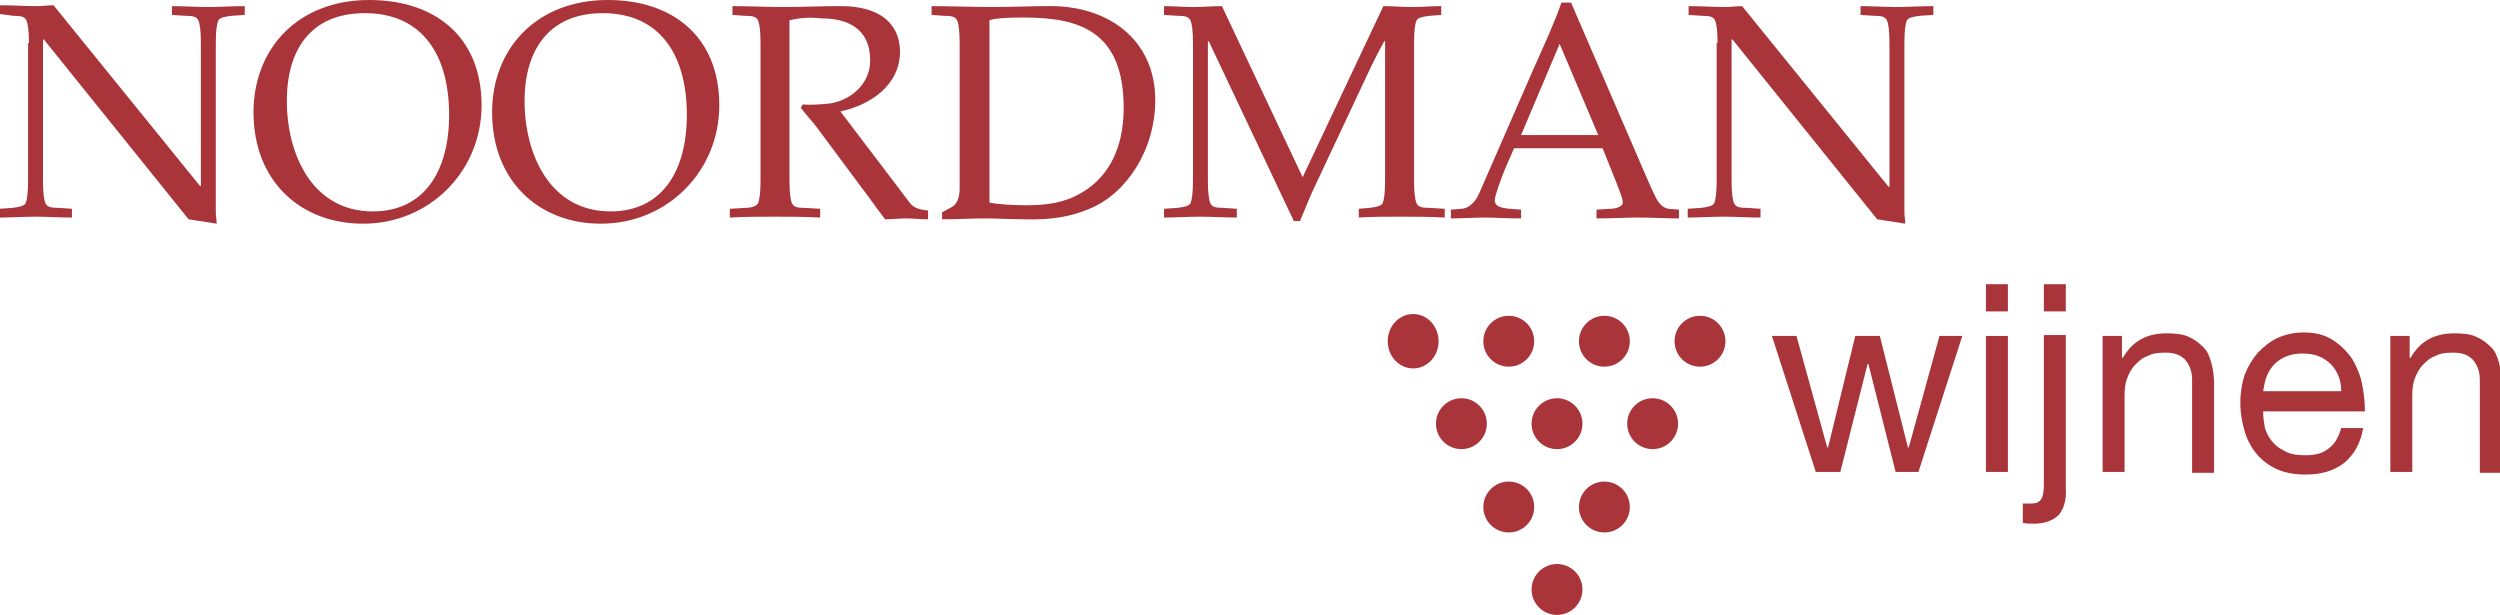 <?xml version="1.0" encoding="utf-8"?>
<!-- Generator: Adobe Illustrator 21.0.0, SVG Export Plug-In . SVG Version: 6.00 Build 0)  -->
<!DOCTYPE svg PUBLIC "-//W3C//DTD SVG 1.1//EN" "http://www.w3.org/Graphics/SVG/1.1/DTD/svg11.dtd">
<svg version="1.1" id="Laag_1" xmlns="http://www.w3.org/2000/svg" xmlns:xlink="http://www.w3.org/1999/xlink" x="0px" y="0px"
	 viewBox="0 0 285 70.1" style="enable-background:new 0 0 285 70.1;" xml:space="preserve">
<style type="text/css">
	.st0{fill:#A93439;}
</style>
<g>
	<path class="st0" d="M3.3,4.9c0-1.3-0.1-2.2-0.3-2.6C2.8,1.9,2.4,1.8,1.5,1.8L0,1.6v-1c1.5,0,2.9,0.1,4.2,0.1
		c0.6,0,1.3-0.1,1.9-0.1l16.7,20.6h0.1V4.9c0-1.3-0.1-2.2-0.3-2.6c-0.2-0.4-0.6-0.5-1.5-0.5l-1.5-0.1v-1c1.4,0,2.8,0.1,4.1,0.1
		c1.4,0,2.7-0.1,4.2-0.1v1l-1.5,0.1c-0.8,0.1-1.3,0.2-1.5,0.5c-0.2,0.4-0.3,1.3-0.3,2.6v19.3c0,0.4,0.1,0.9,0.1,1.3L21.5,25L5,4.5
		H4.9v16.1c0,1.3,0.1,2.2,0.3,2.6c0.2,0.4,0.6,0.5,1.5,0.5l1.5,0.1v1c-1.5,0-2.8-0.1-4.2-0.1c-1.3,0-2.7,0.1-4.1,0.1v-1l1.5-0.1
		c0.8-0.1,1.3-0.2,1.5-0.5c0.2-0.4,0.3-1.3,0.3-2.6V4.9z"/>
	<path class="st0" d="M28.9,12.8c0-7.2,5-12.8,13.2-12.8c7.5,0,12.8,4.2,12.8,12c0,7.5-5.9,13.5-13.5,13.5
		C34.2,25.5,28.9,20.6,28.9,12.8z M32.7,11.5c0,6.1,2.9,12.6,9.8,12.6c5.8,0,8.7-4.5,8.7-11c0-6.9-3.1-11.6-9.6-11.6
		C35.4,1.5,32.7,5.7,32.7,11.5z"/>
	<path class="st0" d="M56.1,12.8c0-7.2,5-12.8,13.2-12.8C76.7,0,82,4.2,82,12c0,7.5-5.9,13.5-13.5,13.5
		C61.4,25.5,56.1,20.6,56.1,12.8z M59.8,11.5c0,6.1,2.9,12.6,9.8,12.6c5.8,0,8.7-4.5,8.7-11c0-6.9-3.1-11.6-9.6-11.6
		C62.6,1.5,59.8,5.7,59.8,11.5z"/>
	<path class="st0" d="M90,20.6c0,1.3,0.1,2.2,0.3,2.6c0.2,0.4,0.6,0.5,1.5,0.5l1.7,0.1v1c-1.8-0.1-3.5-0.1-5.1-0.1
		c-1.7,0-3.4,0-5.2,0.1v-1l1.7-0.1c0.8,0,1.3-0.2,1.5-0.5c0.2-0.4,0.3-1.3,0.3-2.6V4.9c0-1.3-0.1-2.2-0.3-2.6
		c-0.2-0.4-0.6-0.5-1.5-0.5l-1.4-0.1v-1c1.9,0,3.9,0.1,5.9,0.1c2.1,0,4.1-0.1,6.1-0.1c5.6-0.1,7.1,2.7,7.1,5.2
		c0,3.8-3.4,6.1-6.8,6.8l7.9,10.4c0.5,0.7,1.3,0.8,2.1,0.9v1c-0.9,0-1.7-0.1-2.5-0.1c-0.8,0-1.6,0.1-2.4,0.1c-0.5-0.7-1-1.3-1.4-1.9
		l-6.4-8.6c-0.6-0.8-1.2-1.4-1.8-2.2l0.2-0.4c0.9,0.1,2,0,3.1-0.1c2.5-0.4,4.6-2.3,4.6-4.9c0-3.8-2.8-4.8-5.5-4.8
		C92,1.9,91,2.1,90,2.3V20.6z"/>
	<path class="st0" d="M109.4,4.9c0-1.3-0.1-2.2-0.3-2.6c-0.2-0.4-0.6-0.5-1.5-0.5l-1.4-0.1v-1c2.3,0,4.6,0.1,6.9,0.1
		c2.3,0,4.5-0.1,6.1-0.1c7.2-0.2,12.5,3.9,12.5,10.7c0,5.7-3.3,10.7-7.5,12.4c-2.1,0.9-4.4,1.3-7.5,1.2c-1.4,0-2.9-0.1-4.5-0.1
		c-1.6,0-3.1,0.1-4.8,0.1v-0.8l1.1-0.6c0.6-0.3,0.9-1.1,0.9-2.1V4.9z M112.8,23.1c1,0.2,2.8,0.3,4,0.3c1.8,0,3.8-0.1,5.7-1
		c3.8-1.8,5.6-5.4,5.6-10.1c0-8.7-5-10.3-11.3-10.3c-1.2,0-3,0-4,0.3V23.1z"/>
	<path class="st0" d="M161.2,20.6c0,1.3,0.1,2.2,0.3,2.6c0.2,0.4,0.6,0.5,1.5,0.5l1.7,0.1v1c-1.8-0.1-3.5-0.1-5.1-0.1
		c-1.7,0-3.4,0-4.7,0.1v-1l1.2-0.1c0.8-0.1,1.3-0.2,1.5-0.5c0.2-0.4,0.3-1.3,0.3-2.6V4.7h-0.1c-0.5,0.9-1,1.9-1.5,2.9l-6.2,13.2
		c-0.7,1.4-1.3,3-1.9,4.4h-0.7l-9.7-20.5h-0.1v15.9c0,1.3,0.1,2.2,0.3,2.6c0.2,0.4,0.6,0.5,1.5,0.5l1.5,0.1v1
		c-1.5,0-2.8-0.1-4.2-0.1c-1.3,0-2.7,0.1-4.1,0.1v-1l1.5-0.1c0.8-0.1,1.3-0.2,1.5-0.5c0.2-0.4,0.3-1.3,0.3-2.6V4.9
		c0-1.3-0.1-2.2-0.3-2.6c-0.2-0.4-0.6-0.5-1.5-0.5l-1.5-0.1v-1c1.1,0,2.2,0.1,3.3,0.1c1.1,0,2.2-0.1,3.3-0.1l9.2,19.5l9.2-19.5
		c1.1,0,2.2,0.1,3.3,0.1c1.1,0,2.2-0.1,3.3-0.1v1L163,1.8c-0.8,0.1-1.3,0.2-1.5,0.5c-0.2,0.4-0.3,1.3-0.3,2.6V20.6z"/>
	<path class="st0" d="M187.7,20.2c0.3,0.7,0.7,1.6,1.1,2.4c0.4,0.7,0.8,1.1,1.4,1.2l1.2,0.1v1c-1.5,0-3.1-0.1-4.7-0.1
		c-1.2,0-2.8,0.1-4.7,0.1v-1l1.6-0.1c0.7,0,1.4-0.3,1.4-0.7c0-0.5-0.4-1.4-0.7-2.2l-1.6-4h-10.1l-1,2.3c-0.3,0.7-1.2,3.1-1.2,3.6
		c0,0.7,0.6,0.9,1.7,1l1.3,0.1v1c-1.7,0-3-0.1-4-0.1c-1.4,0-2.7,0.1-4,0.1v-1l1.3-0.1c0.8-0.1,1.5-0.8,1.9-1.7l6.2-14.2
		c1.1-2.5,2.3-5,3.2-7.6h1.1L187.7,20.2z M182.2,15.4L177.8,5l-4.4,10.4H182.2z"/>
	<path class="st0" d="M195.8,4.9c0-1.3-0.1-2.2-0.3-2.6c-0.2-0.4-0.6-0.5-1.5-0.5l-1.5-0.1v-1c1.5,0,2.9,0.1,4.2,0.1
		c0.6,0,1.3-0.1,1.9-0.1l16.7,20.6h0.1V4.9c0-1.3-0.1-2.2-0.3-2.6c-0.2-0.4-0.6-0.5-1.5-0.5l-1.5-0.1v-1c1.4,0,2.8,0.1,4.1,0.1
		c1.4,0,2.7-0.1,4.2-0.1v1l-1.5,0.1c-0.8,0.1-1.3,0.2-1.5,0.5c-0.2,0.4-0.3,1.3-0.3,2.6v19.3c0,0.4,0.1,0.9,0.1,1.3L214,25
		L197.5,4.5h-0.1v16.1c0,1.3,0.1,2.2,0.3,2.6c0.2,0.4,0.6,0.5,1.5,0.5l1.5,0.1v1c-1.5,0-2.8-0.1-4.2-0.1c-1.3,0-2.7,0.1-4.1,0.1v-1
		l1.5-0.1c0.8-0.1,1.3-0.2,1.5-0.5c0.2-0.4,0.3-1.3,0.3-2.6V4.9z"/>
</g>
<ellipse class="st0" cx="161.1" cy="38.9" rx="2.9" ry="3.1"/>
<circle class="st0" cx="172" cy="38.9" r="2.9"/>
<circle class="st0" cx="182.9" cy="38.9" r="2.9"/>
<circle class="st0" cx="193.8" cy="38.9" r="2.9"/>
<circle class="st0" cx="166.6" cy="48.3" r="2.9"/>
<circle class="st0" cx="177.5" cy="48.3" r="2.9"/>
<circle class="st0" cx="188.4" cy="48.3" r="2.9"/>
<circle class="st0" cx="172" cy="57.8" r="2.9"/>
<circle class="st0" cx="182.9" cy="57.8" r="2.9"/>
<circle class="st0" cx="177.5" cy="67.2" r="2.9"/>
<g>
	<path class="st0" d="M216.1,53.8L213,41.5h-0.1l-3.1,12.3H207l-5-15.5h2.8l3.5,12.7h0.1l3.1-12.7h2.8l3.2,12.7h0.1l3.5-12.7h2.6
		l-5,15.5H216.1z"/>
	<path class="st0" d="M226.4,35.5v-3.1h2.5v3.1H226.4z M228.9,38.3v15.5h-2.5V38.3H228.9z"/>
	<path class="st0" d="M234.6,58.8c-0.7,0.6-1.6,0.9-2.7,0.9c-0.5,0-0.9,0-1.3-0.1v-2.2c0.1,0,0.2,0,0.3,0c0.1,0,0.1,0,0.2,0h0.5
		c0.6,0,0.9-0.2,1.1-0.5c0.2-0.3,0.3-0.9,0.3-1.7v-17h2.5v17.5C235.6,57.1,235.2,58.2,234.6,58.8z M233,35.5v-3.1h2.5v3.1H233z"/>
	<path class="st0" d="M241.9,38.3v2.5h0.1c1.1-1.9,2.7-2.8,5-2.8c1,0,1.9,0.1,2.5,0.4c0.7,0.3,1.2,0.7,1.7,1.2s0.7,1.1,0.9,1.8
		s0.3,1.5,0.3,2.3v10.2h-2.5V43.3c0-1-0.3-1.7-0.8-2.3c-0.6-0.6-1.3-0.8-2.3-0.8c-0.8,0-1.5,0.1-2,0.4c-0.6,0.2-1,0.6-1.4,1
		c-0.4,0.4-0.7,1-0.9,1.5s-0.3,1.2-0.3,1.9v8.8h-2.5V38.3H241.9z"/>
	<path class="st0" d="M267.2,52.8c-1.2,0.9-2.6,1.3-4.4,1.3c-1.2,0-2.3-0.2-3.2-0.6s-1.7-1-2.3-1.7c-0.6-0.7-1.1-1.6-1.4-2.6
		c-0.3-1-0.5-2.1-0.5-3.3c0-1.2,0.2-2.3,0.5-3.2c0.4-1,0.9-1.8,1.5-2.5c0.7-0.7,1.4-1.3,2.3-1.7c0.9-0.4,1.9-0.6,2.9-0.6
		c1.4,0,2.5,0.3,3.4,0.9c0.9,0.6,1.6,1.3,2.2,2.2c0.5,0.9,0.9,1.8,1.1,2.9c0.2,1,0.3,2,0.3,3h-11.6c0,0.7,0.1,1.3,0.2,1.9
		c0.2,0.6,0.5,1.2,0.9,1.6c0.4,0.5,0.9,0.8,1.5,1.1c0.6,0.3,1.3,0.4,2.2,0.4c1.1,0,2-0.2,2.7-0.8c0.7-0.5,1.1-1.3,1.4-2.3h2.5
		C269.1,50.6,268.3,51.9,267.2,52.8z M266.6,42.9c-0.2-0.5-0.5-1-0.9-1.4c-0.4-0.4-0.9-0.7-1.4-0.9c-0.5-0.2-1.1-0.3-1.8-0.3
		c-0.7,0-1.3,0.1-1.8,0.3c-0.5,0.2-1,0.5-1.4,0.9c-0.4,0.4-0.7,0.9-0.9,1.4c-0.2,0.5-0.3,1.1-0.4,1.7h8.9
		C266.9,44,266.8,43.4,266.6,42.9z"/>
	<path class="st0" d="M274.7,38.3v2.5h0.1c1.1-1.9,2.7-2.8,5-2.8c1,0,1.9,0.1,2.5,0.4c0.7,0.3,1.2,0.7,1.7,1.2s0.7,1.1,0.9,1.8
		s0.3,1.5,0.3,2.3v10.2h-2.5V43.3c0-1-0.3-1.7-0.8-2.3c-0.6-0.6-1.3-0.8-2.3-0.8c-0.8,0-1.5,0.1-2,0.4c-0.6,0.2-1,0.6-1.4,1
		c-0.4,0.4-0.7,1-0.9,1.5s-0.3,1.2-0.3,1.9v8.8h-2.5V38.3H274.7z"/>
</g>
</svg>
